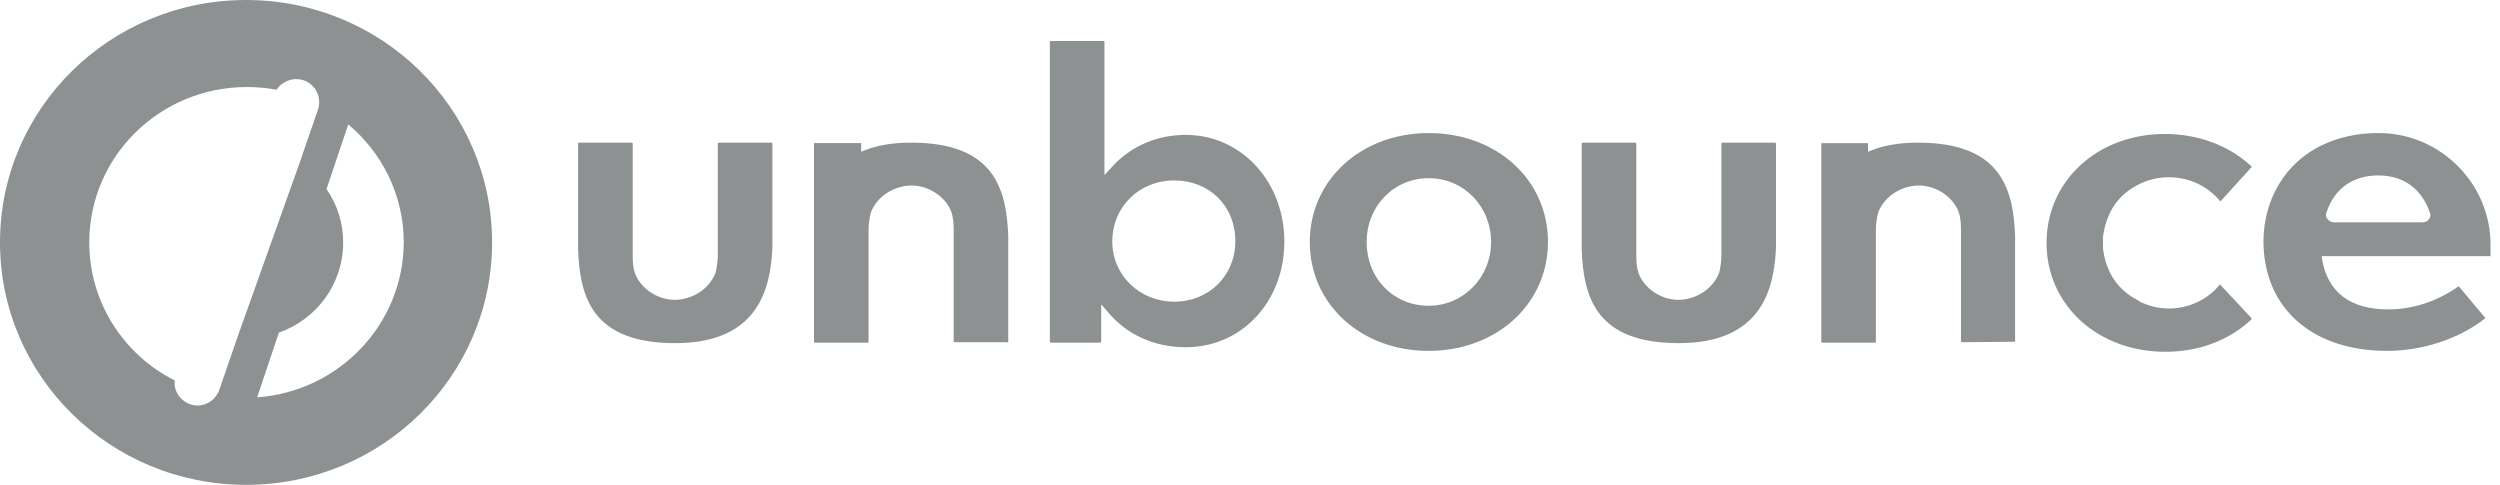 <svg xmlns="http://www.w3.org/2000/svg" width="165" height="32" viewBox="0 0 165 32" fill="none"><path d="M157.538 23.158C159.889 23.158 162.27 22.376 164.009 21.023C164.04 20.993 164.04 20.963 164.009 20.963L162.3 18.917C162.27 18.887 162.239 18.887 162.239 18.917C160.804 19.91 159.247 20.421 157.599 20.421C155.127 20.421 153.631 19.278 153.265 17.143L153.234 16.903H164.375V16.15C164.375 12.12 161.079 8.812 157.049 8.782H156.958C154.76 8.782 152.807 9.504 151.433 10.857C150.121 12.15 149.388 13.985 149.388 15.97C149.418 20.33 152.593 23.158 157.538 23.158ZM153.54 14.045C154.058 12.451 155.279 11.579 156.958 11.579C158.637 11.579 159.827 12.451 160.377 14.045C160.438 14.195 160.408 14.345 160.316 14.466C160.27 14.528 160.21 14.579 160.141 14.616C160.073 14.652 159.997 14.673 159.919 14.676H154.028C153.95 14.673 153.875 14.652 153.806 14.616C153.737 14.579 153.677 14.528 153.631 14.466C153.573 14.415 153.534 14.346 153.517 14.271C153.501 14.195 153.509 14.117 153.54 14.046V14.045ZM135.072 16.03C135.072 20.12 138.429 23.218 142.917 23.218C145.114 23.218 147.129 22.466 148.595 21.082V20.992L146.518 18.767C145.725 19.759 144.473 20.361 143.161 20.361C142.494 20.362 141.835 20.208 141.238 19.91C141.207 19.91 141.177 19.88 141.147 19.85L141.116 19.82L141.055 19.79C140.184 19.354 139.5 18.616 139.132 17.714C139.042 17.5 138.971 17.278 138.918 17.052C138.887 16.932 138.857 16.842 138.857 16.752L138.827 16.602C138.827 16.542 138.796 16.451 138.796 16.391V15.639C138.857 15.158 138.979 14.647 139.193 14.195C139.223 14.135 139.254 14.045 139.285 13.985C139.681 13.203 140.291 12.631 141.024 12.24C141.678 11.879 142.414 11.693 143.161 11.7C144.473 11.7 145.694 12.27 146.55 13.293L148.625 11.007C147.159 9.624 145.114 8.842 142.886 8.842C138.429 8.842 135.072 11.94 135.072 16.03ZM132.996 22.556V15.55C132.874 12.362 131.988 9.415 126.586 9.415C125.456 9.415 124.449 9.565 123.594 9.895L123.289 10.016V9.475C123.289 9.445 123.258 9.445 123.258 9.445H120.237C120.206 9.445 120.206 9.475 120.206 9.475V22.558C120.206 22.588 120.237 22.618 120.267 22.618H123.747C123.777 22.618 123.808 22.588 123.808 22.558V15.189C123.808 14.768 123.869 14.377 123.961 14.016C124.357 12.994 125.426 12.272 126.617 12.242C127.776 12.242 128.875 12.963 129.272 13.986C129.394 14.346 129.425 14.738 129.425 15.159V22.527C129.425 22.557 129.455 22.587 129.485 22.587L132.996 22.556C132.996 22.586 132.966 22.616 132.996 22.556ZM104.394 9.474V16.511C104.516 19.699 105.402 22.647 110.805 22.647C116.299 22.647 117.092 19.037 117.215 16.361V9.474C117.215 9.444 117.184 9.414 117.154 9.414H113.674C113.643 9.414 113.613 9.444 113.613 9.474V16.842C113.613 17.263 113.551 17.654 113.46 18.015C113.063 19.038 111.994 19.76 110.805 19.79C109.644 19.79 108.545 19.068 108.149 18.045C108.027 17.685 107.996 17.293 107.996 16.872V9.474C107.996 9.444 107.965 9.414 107.935 9.414H104.455C104.425 9.414 104.394 9.444 104.394 9.474ZM94.291 8.782C89.834 8.782 86.446 11.88 86.446 15.97C86.446 20.06 89.804 23.158 94.291 23.158C98.778 23.158 102.166 20.06 102.166 15.97C102.166 11.85 98.778 8.782 94.291 8.782ZM94.291 20.18C91.971 20.18 90.2 18.376 90.2 15.97C90.2 13.594 92.001 11.76 94.291 11.76C96.611 11.76 98.411 13.624 98.411 15.97C98.411 18.316 96.58 20.18 94.291 20.18ZM78.265 22.917C81.959 22.917 84.767 19.91 84.767 15.94C84.767 12 81.928 8.902 78.265 8.902C76.312 8.902 74.541 9.684 73.29 11.128L72.893 11.548V2.767C72.893 2.737 72.863 2.707 72.832 2.707H69.352C69.322 2.707 69.291 2.737 69.291 2.767V22.557C69.291 22.587 69.322 22.617 69.352 22.617H72.618C72.649 22.617 72.679 22.587 72.679 22.557V20.09L73.076 20.541C74.328 22.075 76.159 22.917 78.265 22.917ZM77.502 11.91C79.822 11.91 81.532 13.594 81.532 15.91C81.532 18.196 79.792 19.91 77.502 19.91C75.213 19.91 73.412 18.165 73.412 15.94C73.412 13.654 75.182 11.91 77.502 11.91ZM66.483 22.617C66.514 22.617 66.544 22.587 66.544 22.557V15.549C66.422 12.361 65.537 9.414 60.134 9.414C59.005 9.414 57.997 9.564 57.143 9.894L56.837 10.015V9.474C56.837 9.444 56.807 9.444 56.776 9.444H53.754C53.724 9.444 53.724 9.474 53.724 9.474V22.557C53.724 22.587 53.754 22.617 53.785 22.617H57.265C57.295 22.617 57.326 22.587 57.326 22.557V15.188C57.326 14.767 57.387 14.376 57.478 14.015C57.875 12.993 58.943 12.271 60.134 12.241C61.294 12.241 62.393 12.962 62.79 13.985C62.912 14.345 62.942 14.737 62.942 15.158V22.526C62.942 22.556 62.973 22.586 63.003 22.586H66.483V22.617ZM38.156 9.474V16.511C38.278 19.699 39.163 22.647 44.566 22.647C50.061 22.647 50.854 19.037 50.977 16.361V9.474C50.977 9.444 50.946 9.414 50.915 9.414H47.436C47.405 9.414 47.375 9.444 47.375 9.474V16.842C47.375 17.263 47.313 17.654 47.222 18.015C46.825 19.038 45.757 19.76 44.566 19.79C43.406 19.79 42.307 19.068 41.911 18.045C41.789 17.685 41.758 17.293 41.758 16.872V9.474C41.758 9.444 41.727 9.414 41.697 9.414H38.217C38.156 9.414 38.156 9.444 38.156 9.474ZM16.24 0C7.264 0 0 7.158 0 16C0 24.842 7.265 32 16.24 32C25.213 32 32.478 24.842 32.478 16C32.478 7.158 25.214 0 16.24 0ZM15.66 22.286L14.469 25.744C14.439 25.864 14.377 25.954 14.316 26.045C14.163 26.285 13.98 26.466 13.736 26.586C13.556 26.686 13.356 26.745 13.151 26.761C12.945 26.776 12.739 26.747 12.546 26.676C11.874 26.436 11.446 25.774 11.538 25.113C8.181 23.429 5.891 19.97 5.891 16C5.891 10.346 10.531 5.744 16.301 5.744C16.971 5.744 17.613 5.804 18.254 5.924C18.441 5.641 18.714 5.427 19.034 5.313C19.353 5.199 19.701 5.193 20.024 5.294C20.346 5.402 20.624 5.614 20.812 5.898C21 6.181 21.088 6.519 21.062 6.858C21.062 6.978 21.032 7.098 21.001 7.188L19.811 10.647L15.659 22.286H15.66ZM16.972 26.226L18.406 21.955C20.879 21.083 22.649 18.767 22.649 16C22.654 14.742 22.27 13.513 21.55 12.481L22.985 8.211C25.213 10.075 26.648 12.872 26.648 16C26.618 21.413 22.375 25.834 16.972 26.225V26.226Z" fill="#8E9192"></path></svg>